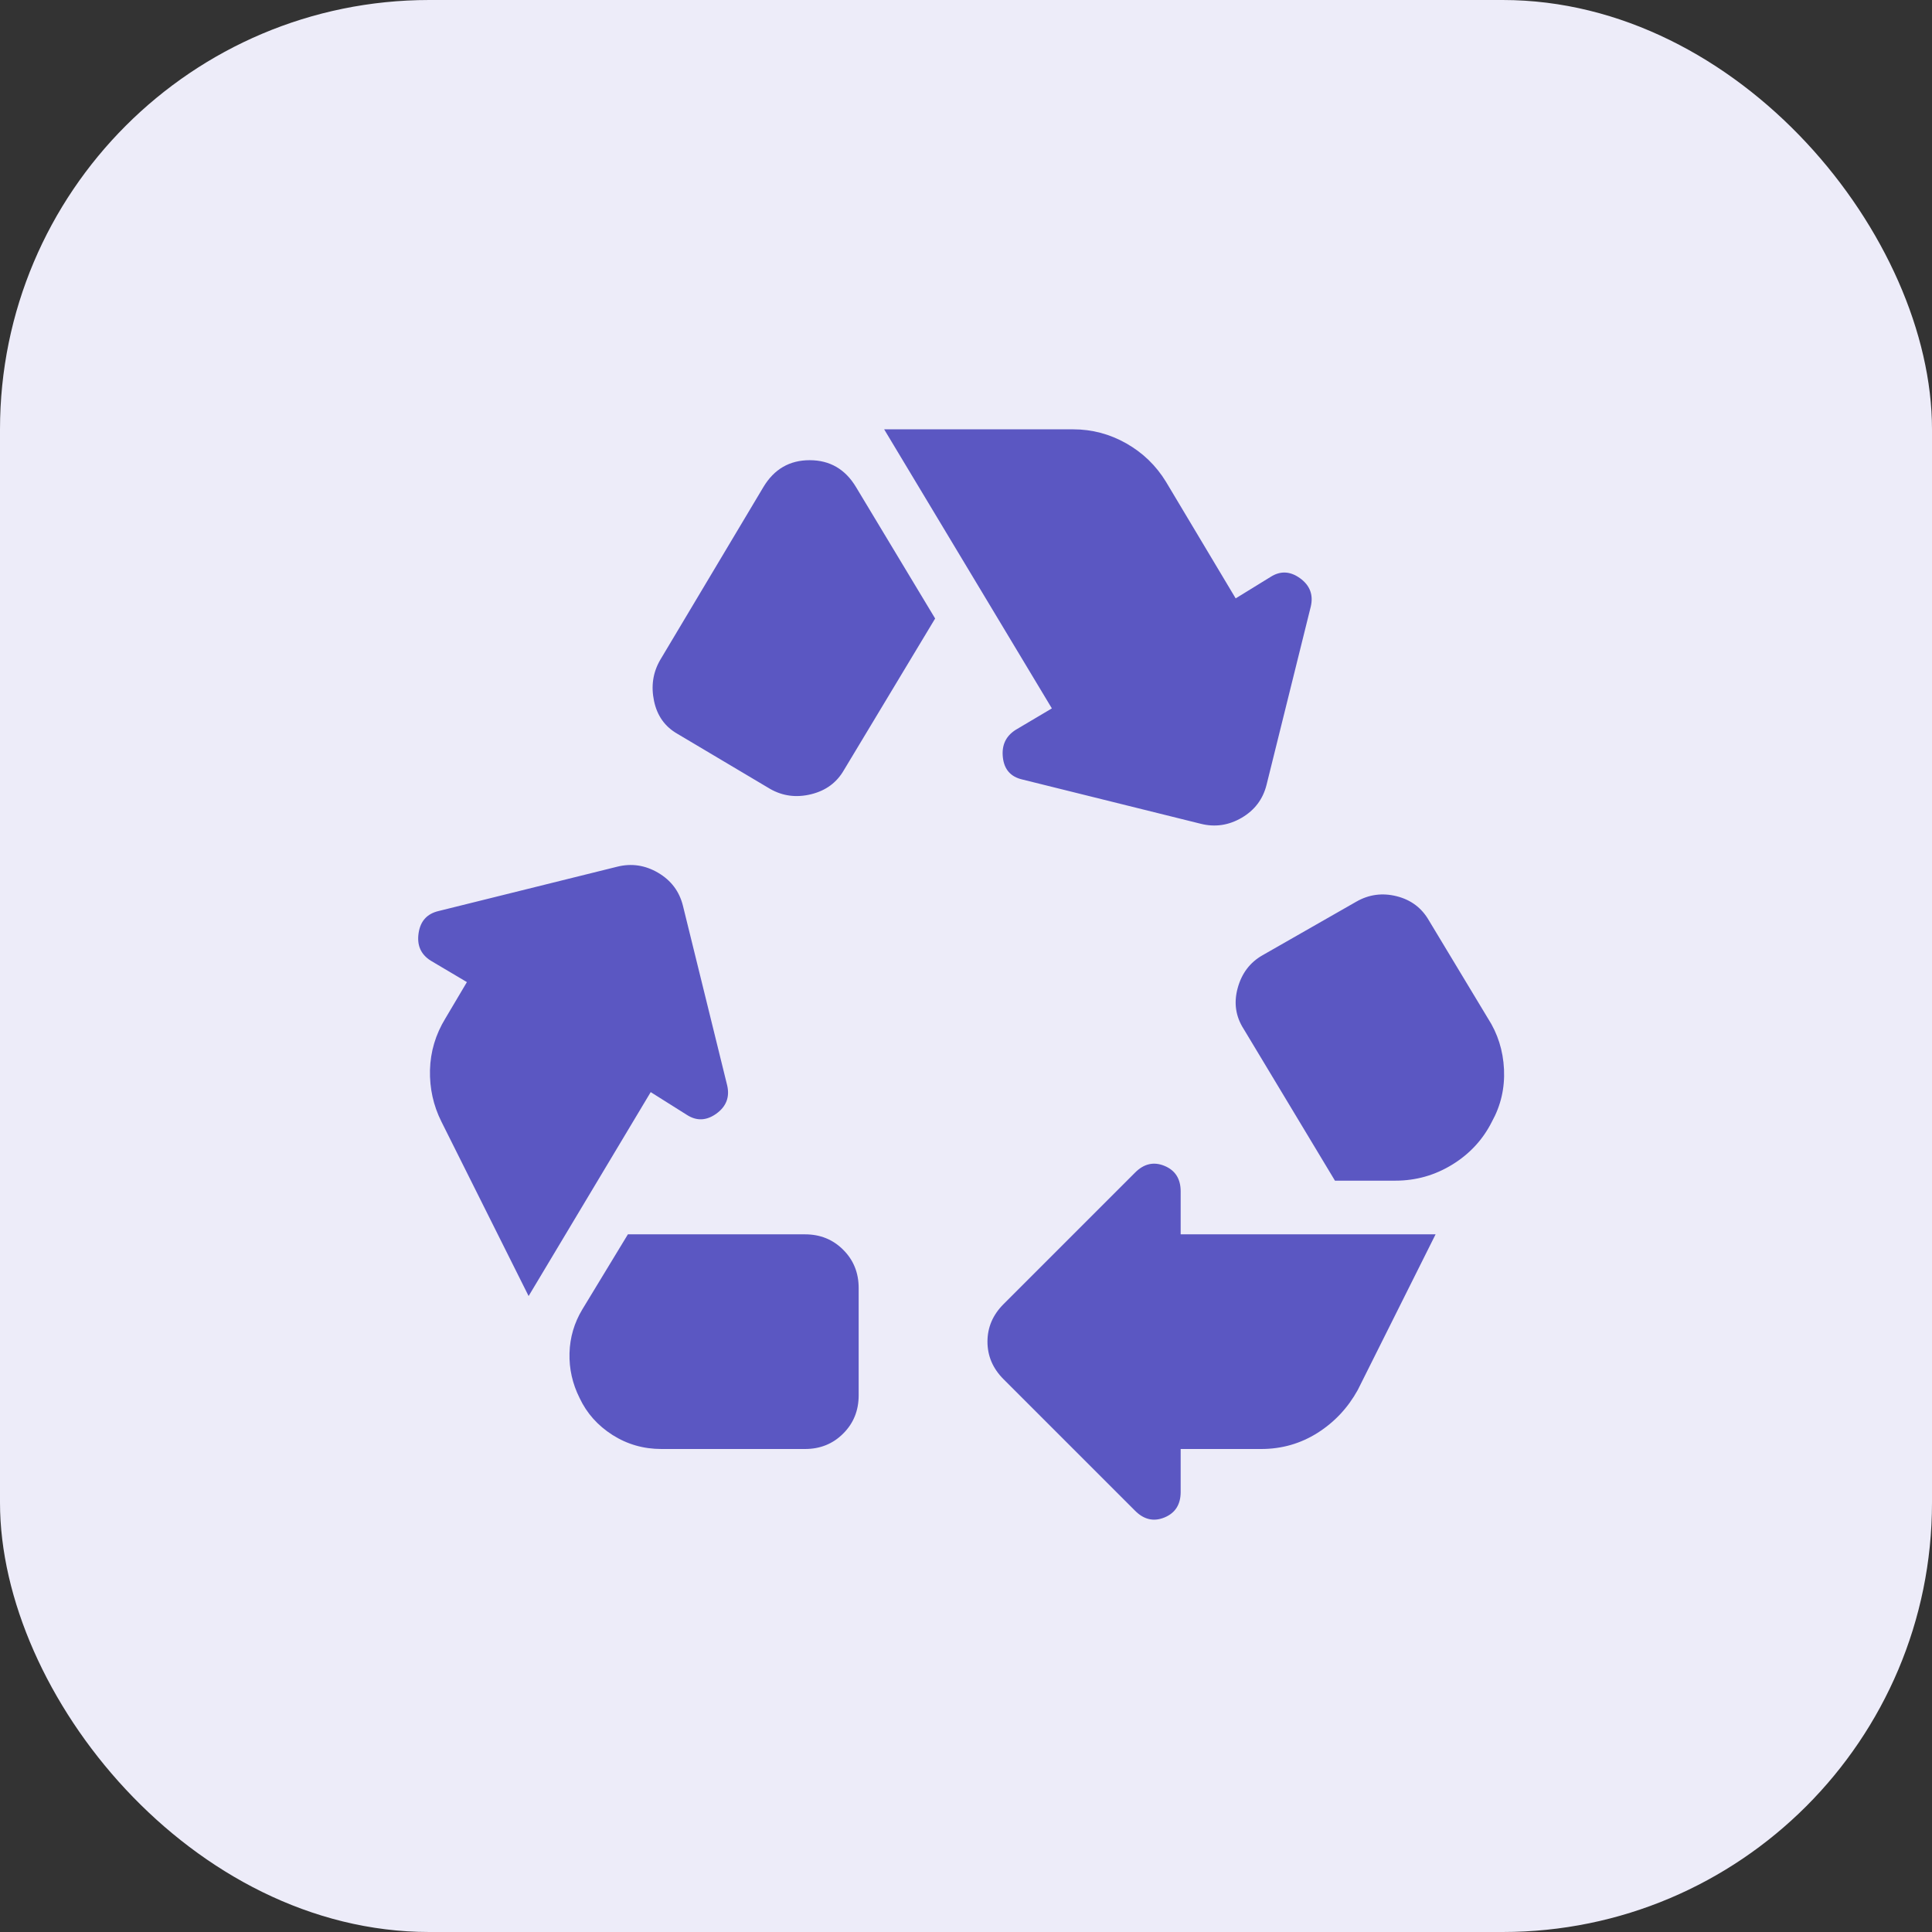 <svg width="36" height="36" viewBox="0 0 36 36" fill="none" xmlns="http://www.w3.org/2000/svg">
<rect x="0" y="0" width="36" height="36" fill="#333333" stroke="none"/>
<rect width="36" height="36" rx="8" fill="#EDECF9"/>
<mask id="mask0_12568_524" style="mask-type:alpha" maskUnits="userSpaceOnUse" x="6" y="6" width="24" height="24">
<rect x="6" y="6" width="24" height="24" fill="#D9D9D9"/>
</mask>
<g mask="url(#mask0_12568_524)">
<path d="M15.725 14.35L17.425 11.525L15.95 9.075C15.75 8.742 15.462 8.575 15.087 8.575C14.712 8.575 14.425 8.742 14.225 9.075L12.3 12.3C12.166 12.533 12.129 12.787 12.187 13.062C12.245 13.338 12.391 13.542 12.625 13.675L14.35 14.7C14.583 14.833 14.837 14.867 15.112 14.8C15.387 14.733 15.591 14.583 15.725 14.35ZM24.875 22L23.175 19.175C23.025 18.942 22.987 18.688 23.062 18.413C23.137 18.137 23.291 17.933 23.525 17.8L25.275 16.8C25.508 16.667 25.758 16.633 26.025 16.7C26.291 16.767 26.491 16.917 26.625 17.15L27.725 18.975C27.908 19.258 28.008 19.575 28.025 19.925C28.041 20.275 27.966 20.6 27.8 20.9C27.633 21.233 27.387 21.5 27.062 21.7C26.737 21.9 26.383 22 26 22H24.875ZM21.15 28.15L18.7 25.7C18.5 25.5 18.4 25.267 18.4 25C18.4 24.733 18.5 24.5 18.7 24.3L21.15 21.85C21.316 21.683 21.5 21.642 21.7 21.725C21.9 21.808 22 21.967 22 22.2V23H26.75L25.3 25.9C25.116 26.233 24.866 26.5 24.55 26.7C24.233 26.9 23.883 27 23.5 27H22V27.8C22 28.033 21.9 28.192 21.7 28.275C21.5 28.358 21.316 28.317 21.15 28.15ZM12.325 27C11.991 27 11.687 26.913 11.412 26.738C11.137 26.562 10.933 26.333 10.8 26.05C10.666 25.783 10.604 25.504 10.612 25.212C10.62 24.921 10.7 24.65 10.85 24.4L11.7 23H15C15.283 23 15.521 23.096 15.712 23.288C15.904 23.479 16 23.717 16 24V26C16 26.283 15.904 26.521 15.712 26.712C15.521 26.904 15.283 27 15 27H12.325ZM9.85 24.15L8.225 20.9C8.075 20.6 8.004 20.279 8.012 19.938C8.021 19.596 8.116 19.275 8.3 18.975L8.7 18.3L8.025 17.9C7.841 17.783 7.766 17.613 7.8 17.387C7.833 17.163 7.958 17.025 8.175 16.975L11.5 16.15C11.766 16.083 12.021 16.121 12.262 16.262C12.504 16.404 12.658 16.608 12.725 16.875L13.55 20.225C13.6 20.442 13.533 20.617 13.35 20.75C13.166 20.883 12.983 20.892 12.8 20.775L12.125 20.35L9.85 24.15ZM22.375 15.35L19.05 14.525C18.833 14.475 18.712 14.338 18.687 14.113C18.662 13.887 18.741 13.717 18.925 13.6L19.6 13.2L16.475 8H20C20.35 8 20.679 8.088 20.987 8.262C21.296 8.438 21.541 8.675 21.725 8.975L23.025 11.15L23.675 10.75C23.858 10.633 24.041 10.642 24.225 10.775C24.408 10.908 24.475 11.083 24.425 11.3L23.6 14.625C23.533 14.892 23.379 15.096 23.137 15.238C22.895 15.379 22.641 15.417 22.375 15.35Z" fill="#5B57C2"/>
</g>
</svg>